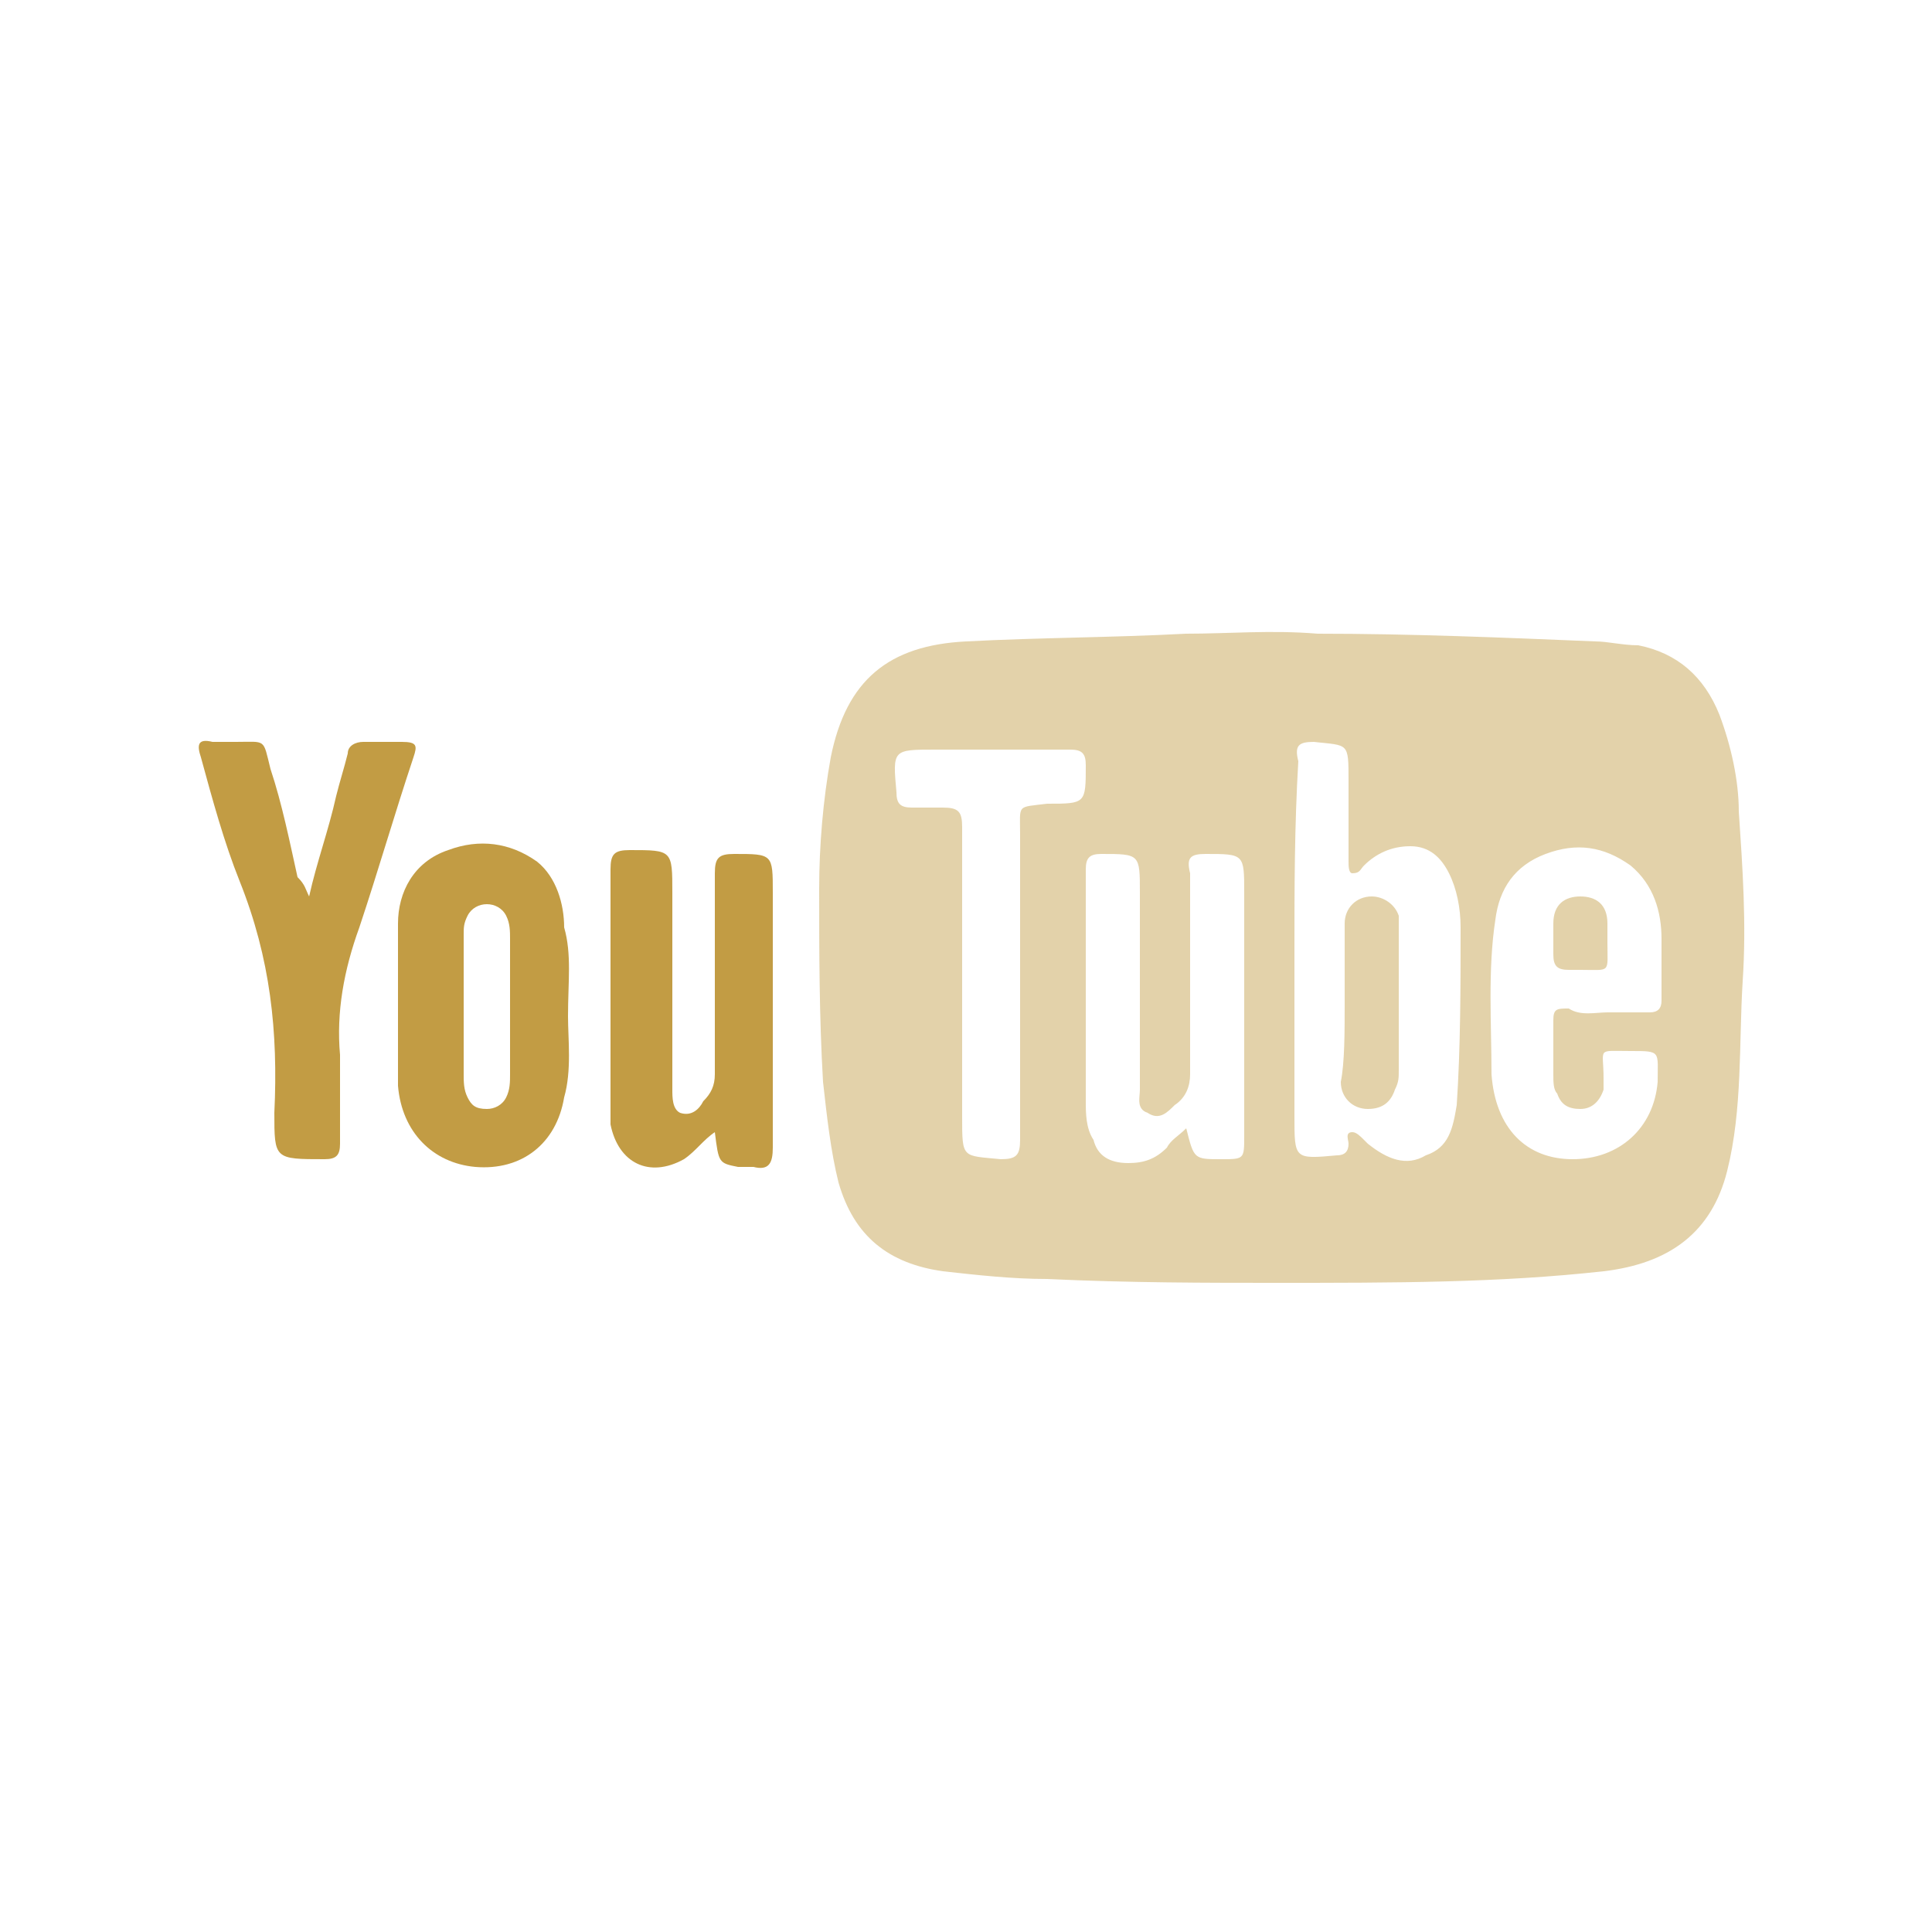 <?xml version="1.0" encoding="utf-8"?>
<!-- Generator: Adobe Illustrator 23.1.0, SVG Export Plug-In . SVG Version: 6.00 Build 0)  -->
<svg version="1.1" id="Layer_1" xmlns="http://www.w3.org/2000/svg" xmlns:xlink="http://www.w3.org/1999/xlink" x="0px" y="0px"
	 viewBox="0 0 50 50" style="enable-background:new 0 0 50 50;" xml:space="preserve">
<style type="text/css">
	.st0{opacity:0.45;fill:#C29C44;enable-background:new    ;}
	.st1{fill:#C29C44;}
</style>
<g>
	<g>
		<path class="st0" d="M33,33.2c-1.7,0-3.8,0-5.9-0.1c-0.9,0-1.8-0.1-2.7-0.2c-1.4-0.2-2.3-0.9-2.7-2.3c-0.2-0.8-0.3-1.7-0.4-2.6
			c-0.1-1.7-0.1-3.4-0.1-5c0-1.1,0.1-2.3,0.3-3.4c0.4-2,1.5-2.9,3.5-3c1.9-0.1,3.8-0.1,5.7-0.2c1.1,0,2.2-0.1,3.4,0
			c2.4,0,4.8,0.1,7.2,0.2c0.3,0,0.7,0.1,1.1,0.1c1,0.2,1.7,0.8,2.1,1.8c0.3,0.8,0.5,1.7,0.5,2.5c0.1,1.5,0.2,2.9,0.1,4.4
			c-0.1,1.6,0,3.3-0.4,4.9s-1.5,2.4-3.2,2.6C38.8,33.2,36.1,33.2,33,33.2z M33.5,24.6c0,1.5,0,2.9,0,4.3c0,1.1,0,1.1,1.1,1
			c0.2,0,0.3-0.1,0.3-0.3c0-0.1-0.1-0.3,0.1-0.3c0.1,0,0.2,0.1,0.3,0.2l0.1,0.1c0.5,0.4,1,0.6,1.5,0.3c0.6-0.2,0.7-0.7,0.8-1.3
			c0.1-1.5,0.1-3.1,0.1-4.6c0-0.5-0.1-1-0.3-1.4s-0.5-0.7-1-0.7s-0.9,0.2-1.2,0.5c-0.1,0.1-0.1,0.2-0.3,0.2c-0.1,0-0.1-0.2-0.1-0.3
			c0-0.7,0-1.4,0-2.1c0-1,0-0.9-0.9-1c-0.4,0-0.5,0.1-0.4,0.5C33.5,21.4,33.5,23,33.5,24.6z M30.7,29.2c0.2,0.8,0.2,0.8,0.9,0.8
			c0.6,0,0.6,0,0.6-0.6c0-2.1,0-4.2,0-6.3c0-1,0-1-1-1c-0.4,0-0.5,0.1-0.4,0.5c0,1.7,0,3.4,0,5.2c0,0.3-0.1,0.6-0.4,0.8
			c-0.2,0.2-0.4,0.4-0.7,0.2c-0.3-0.1-0.2-0.4-0.2-0.6c0-1.7,0-3.4,0-5.1c0-1,0-1-1-1c-0.3,0-0.4,0.1-0.4,0.4c0,2,0,4,0,6
			c0,0.3,0,0.7,0.2,1c0.1,0.4,0.4,0.6,0.9,0.6c0.4,0,0.7-0.1,1-0.4C30.3,29.5,30.5,29.4,30.7,29.2z M41.6,26.2L41.6,26.2
			c0.4,0,0.7,0,1.1,0c0.2,0,0.3-0.1,0.3-0.3c0-0.5,0-1.1,0-1.6c0-0.7-0.2-1.4-0.8-1.9c-0.7-0.5-1.4-0.6-2.2-0.3
			c-0.8,0.3-1.2,0.9-1.3,1.7c-0.2,1.3-0.1,2.7-0.1,4c0.1,1.4,0.9,2.2,2.1,2.2c1.2,0,2.1-0.8,2.2-2c0-0.8,0.1-0.8-0.7-0.8
			c-0.9,0-0.7-0.1-0.7,0.7c0,0.1,0,0.2,0,0.3c-0.1,0.3-0.3,0.5-0.6,0.5s-0.5-0.1-0.6-0.4c-0.1-0.1-0.1-0.3-0.1-0.5
			c0-0.5,0-0.9,0-1.4c0-0.3,0.1-0.3,0.4-0.3C40.9,26.3,41.3,26.2,41.6,26.2z M24.9,25.4c0,1.2,0,2.3,0,3.5c0,1.1,0,1,1,1.1
			c0.4,0,0.5-0.1,0.5-0.5c0-2.6,0-5.3,0-7.9c0-0.8-0.1-0.7,0.7-0.8c1,0,1,0,1-1c0-0.3-0.1-0.4-0.4-0.4c-1.2,0-2.3,0-3.5,0
			c-1.1,0-1.1,0-1,1.1c0,0.3,0.1,0.4,0.4,0.4s0.6,0,0.8,0c0.4,0,0.5,0.1,0.5,0.5C24.9,22.7,24.9,24.1,24.9,25.4z"/>
		<path class="st1" d="M8,23.2c0.2-0.9,0.5-1.7,0.7-2.6c0.1-0.4,0.2-0.7,0.3-1.1c0-0.2,0.2-0.3,0.4-0.3c0.3,0,0.7,0,1,0
			c0.4,0,0.4,0.1,0.3,0.4c-0.5,1.5-0.9,2.9-1.4,4.4c-0.4,1.1-0.6,2.2-0.5,3.3c0,0.8,0,1.5,0,2.3c0,0.3-0.1,0.4-0.4,0.4
			c-1.3,0-1.3,0-1.3-1.2c0.1-2.1-0.1-4-0.9-6c-0.4-1-0.7-2.1-1-3.2c-0.1-0.3-0.1-0.5,0.3-0.4c0.2,0,0.4,0,0.6,0
			c0.8,0,0.7-0.1,0.9,0.7c0.3,0.9,0.5,1.9,0.7,2.8C7.9,22.9,7.9,23,8,23.2z"/>
		<path class="st1" d="M18.5,29.3c-0.3,0.2-0.5,0.5-0.8,0.7c-0.9,0.5-1.7,0.1-1.9-0.9c0-0.1,0-0.3,0-0.4c0-2.1,0-4.1,0-6.2
			c0-0.4,0.1-0.5,0.5-0.5c1.1,0,1.1,0,1.1,1.1c0,1.7,0,3.4,0,5.1c0,0.2,0,0.5,0.2,0.6c0.3,0.1,0.5-0.1,0.6-0.3
			c0.2-0.2,0.3-0.4,0.3-0.7c0-1.7,0-3.5,0-5.2c0-0.4,0.1-0.5,0.5-0.5c1,0,1,0,1,1c0,2.2,0,4.4,0,6.6c0,0.4-0.1,0.6-0.5,0.5
			c-0.1,0-0.2,0-0.4,0C18.6,30.1,18.6,30.1,18.5,29.3z"/>
		<path class="st1" d="M14.7,26.3c0,0.6,0.1,1.4-0.1,2.1c-0.2,1.2-1.1,1.9-2.3,1.8c-1.1-0.1-1.9-0.9-2-2.1c0-1.4,0-2.8,0-4.2
			c0-0.8,0.4-1.6,1.3-1.9c0.8-0.3,1.6-0.2,2.3,0.3c0.5,0.4,0.7,1.1,0.7,1.7C14.8,24.7,14.7,25.4,14.7,26.3z M13.2,26
			c0-0.6,0-1.2,0-1.7c0-0.2,0-0.4-0.1-0.6s-0.3-0.3-0.5-0.3s-0.4,0.1-0.5,0.3C12,23.9,12,24,12,24.2c0,1.2,0,2.4,0,3.6
			c0,0.2,0,0.4,0.1,0.6s0.2,0.3,0.5,0.3c0.2,0,0.4-0.1,0.5-0.3c0.1-0.2,0.1-0.4,0.1-0.6C13.2,27.2,13.2,26.6,13.2,26z"/>
		<path class="st0" d="M34.8,26c0-0.7,0-1.4,0-2.1c0-0.4,0.3-0.7,0.7-0.7c0.3,0,0.6,0.2,0.7,0.5c0,0.1,0,0.2,0,0.3
			c0,1.2,0,2.5,0,3.7c0,0.2,0,0.3-0.1,0.5c-0.1,0.3-0.3,0.5-0.7,0.5s-0.7-0.3-0.7-0.7C34.8,27.5,34.8,26.7,34.8,26z"/>
		<path class="st0" d="M41.6,24.4c0,0.8,0.1,0.7-0.7,0.7c-0.1,0-0.2,0-0.3,0c-0.3,0-0.4-0.1-0.4-0.4s0-0.5,0-0.8
			c0-0.5,0.3-0.7,0.7-0.7s0.7,0.2,0.7,0.7C41.6,24.1,41.6,24.3,41.6,24.4z"/>
	</g>
</g>
</svg>
